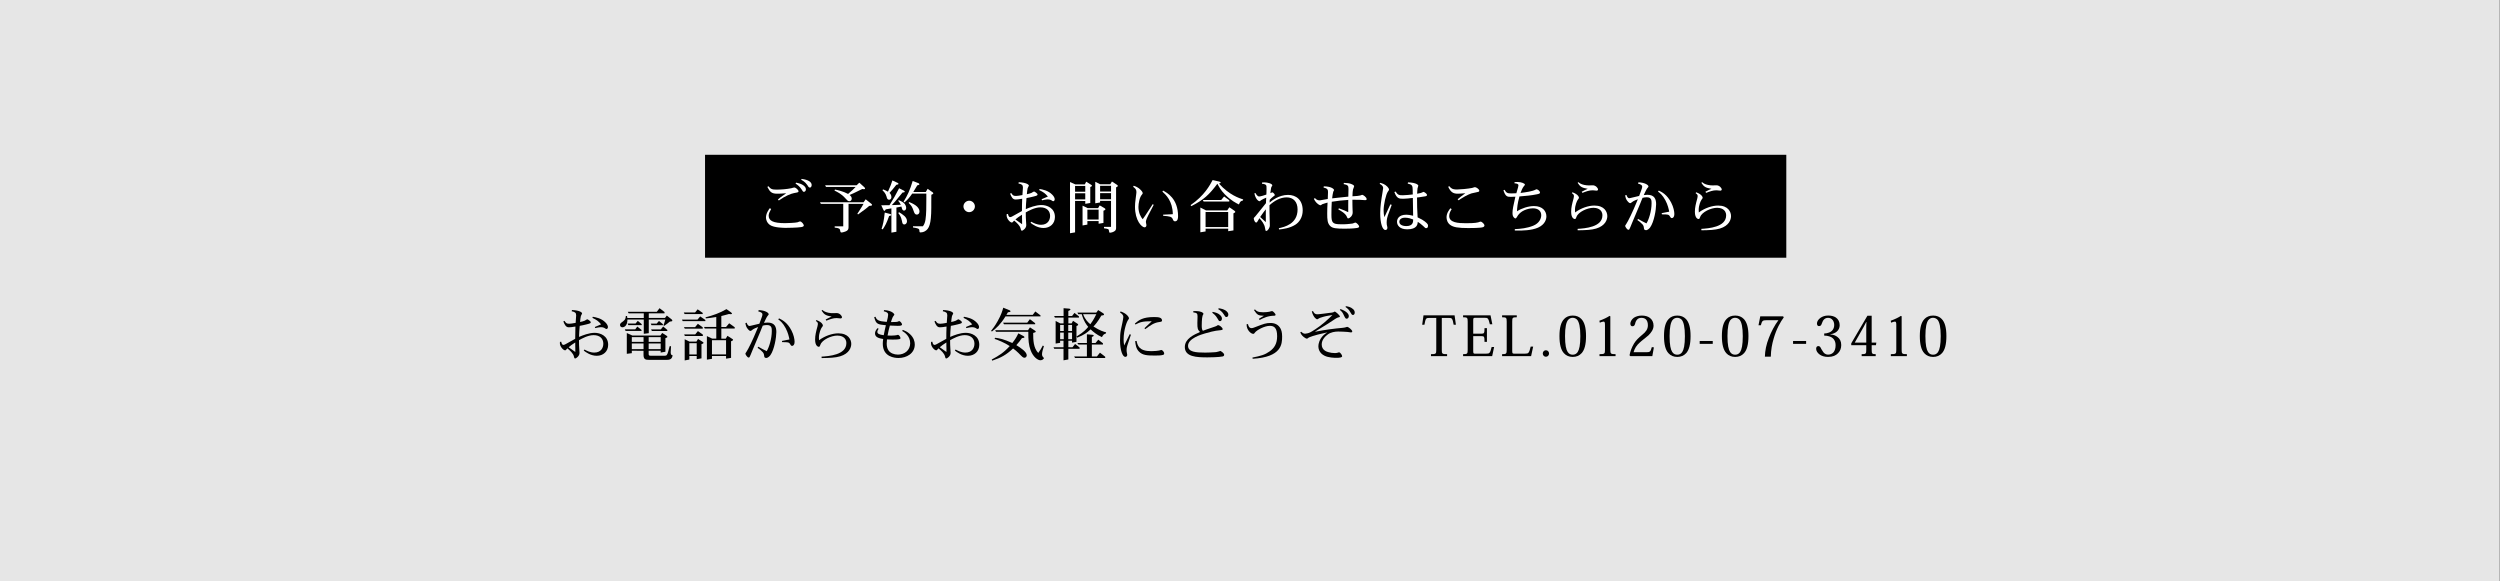 <?xml version="1.0" encoding="utf-8"?>
<!-- Generator: Adobe Illustrator 28.3.0, SVG Export Plug-In . SVG Version: 6.00 Build 0)  -->
<svg version="1.1" id="レイヤー_1" xmlns="http://www.w3.org/2000/svg" xmlns:xlink="http://www.w3.org/1999/xlink" x="0px"
	 y="0px" viewBox="0 0 2000 465" style="enable-background:new 0 0 2000 465;" xml:space="preserve">
<rect x="0" y="0" width="2000" height="465" fill="#808080" stroke="none"/>
<style type="text/css">
	.st0{fill:#E6E6E6;}
	.st1{fill:#FFFFFF;}
</style>
<rect x="-0.38" class="st0" width="2000" height="465"/>
<g>
	<g>
		<path d="M451.59,256.68c1.24,2.07,2.03,2.3,3.87,2.3c1.1,0,2.35-0.23,5.06-0.69c0.23-2.53,0.41-5.16,0.41-5.99
			c0-2.12-0.92-2.72-3.59-3.31l0.23-0.97c6.17,0.23,8.1,1.93,8.1,2.72c0,0.37-0.88,1.7-0.97,2.03c-0.28,0.88-0.55,3.73-0.64,4.83
			c1.43-0.32,2.9-0.64,3.82-1.11c0.28-0.14,1.56-1.06,1.89-1.06c0.55,0,2.85,1.61,2.85,2.35s-0.83,1.01-1.29,1.15l-2.03,0.55
			c-1.79,0.51-4.1,0.92-5.52,1.2c-0.37,4.1-0.41,5.25-0.55,8.84c3.08-1.29,7.92-3.27,12.57-3.27c4.23,0,10.73,2.26,10.73,9.58
			c0,5.39-3.96,8.79-9.12,8.79c-4.88,0-8.79-2.9-10.4-4.14l0.55-0.87c1.89,1.01,4.56,2.44,7.83,2.44c5.34,0,7.27-3.73,7.27-7.09
			c0-3.91-2.58-6.86-7.78-6.86c-4.51,0-9.67,2.9-11.69,4.05c0,2.99,0.05,4.47,0.23,7.14c0.05,0.05,0.19,2.49,0.19,3.08
			c0,2.62-2.9,4.42-3.41,4.42c-0.74,0-0.92-0.78-1.06-1.57c-0.55-2.58-3.27-4.88-5.2-6.54c-1.34,1.43-1.47,1.57-1.84,1.57
			c-1.47,0-4.19-2.99-4.19-5.62c0-0.37,0.05-0.83,0.05-1.15l1.06-0.09c0.09,0.55,0.37,2.53,1.75,2.53c0.55,0,1.29-0.37,1.75-0.64
			l7.64-4.24c0-4.24,0.04-5.43,0.18-9.81l-1.7,0.23c-0.64,0.14-2.16,0.37-3.64,0.37c-2.21,0-3.22-1.93-4.33-4.7L451.59,256.68z
			 M460.2,276.47v-2.49c-2.48,1.56-3.82,2.53-5.29,3.82c0.69,0.46,1.47,1.01,2.03,1.43l1.79,1.29c0.32,0.23,1.01,0.69,1.52,1.06
			v-2.67L460.2,276.47z M474.24,253.41c2.58,0.46,6.95,1.2,10.22,4.65c1.29,1.29,1.89,2.67,1.89,3.54c0,0.74-0.41,1.61-1.2,1.61
			c-0.32,0-0.74-0.28-1.01-0.46c-0.41-0.32-1.47-1.01-3.5-1.01c-1.38,0-3.04,0.42-4.42,0.74l-0.37-0.88
			c1.93-0.88,2.62-1.15,5.02-2.12c-2.16-2.62-3.45-3.5-6.95-5.2L474.24,253.41z"/>
		<path d="M525.47,249.4l2.16-2.85l4,3.08v1.01h-12.61v3.73h12.98l1.43-1.93l3.96,3.13c0.28,0.28,0.46,0.64,0.46,0.88
			c0,0.6-0.23,0.64-2.03,0.83c-1.79,1.52-2.3,1.89-4.46,3.41l-0.6-0.46c0.51-1.24,0.64-1.57,1.52-4.6h-13.26v10.91l-4,0.51v-11.42
			h-13.07c0,5.75-3.32,6.21-4.05,6.21c-0.92,0-1.89-0.69-1.89-1.84c0-1.15,0.51-1.52,2.49-2.95c1.93-1.38,2.07-2.9,2.16-4.28
			l0.97,0.05c0.09,0.69,0.14,0.78,0.23,1.57h13.17v-3.73h-12.11l-0.69-1.24H525.47z M508.16,263.49l1.7-2.26l3.36,2.72v0.78h-12.75
			l-0.6-1.24H508.16z M505.45,280.61v1.93l-4.01,0.51v-16.62l4.42,1.98h22.46l1.43-2.07l3.54,2.26c0.32,0.23,0.64,0.64,0.64,0.88
			c0,0.46-0.6,0.64-1.61,1.01v10.91l-3.78,0.64v-1.43h-9.62v2.53c0,1.1,0.37,1.43,1.52,1.43h11.32c1.38,0,1.98-0.32,2.81-3.36
			l1.15-4.24h1.11c-0.23,2.9-0.28,4.7-0.28,4.93c0,2.03,0.88,2.26,1.61,2.39c-0.6,2.35-1.33,3.59-4.74,3.59h-14.09
			c-2.81,0-4.51-0.28-4.51-4v-3.27H505.45z M508.44,258.84l1.79-2.16l3.13,2.62v0.78h-10.68l-0.6-1.24H508.44z M514.84,269.7h-9.39
			v3.82h9.39V269.7z M514.84,274.77h-9.39v4.56h9.39V274.77z M528.56,273.52v-3.82h-9.62v3.82H528.56z M518.93,279.33h9.62v-4.56
			h-9.62V279.33z M525.33,258.89l1.84-2.12l3.13,2.53v0.83h-9.12l-0.6-1.24H525.33z M528.65,263.54l1.89-2.35l3.31,2.76v0.83h-12.34
			l-0.64-1.24H528.65z"/>
		<path d="M558.02,255.66l2.16-2.53l4.1,2.85v0.92h-18.14l-0.55-1.24H558.02z M556.04,250l2.07-2.53l4.05,2.85v0.92h-14.5l-0.6-1.24
			H556.04z M556.08,261.69l2.21-2.67l3.91,2.85v1.06h-14.36l-0.69-1.24H556.08z M556.17,267.49l2.16-2.62l3.96,2.81v1.11h-14.41
			l-0.55-1.29H556.17z M551.48,284.8v2.85l-3.73,0.69v-16.94l3.87,1.89h5.52l1.29-2.16l3.54,2.26c0.41,0.23,0.83,0.51,0.83,0.88
			c0,0.51-0.69,0.74-1.61,1.06v11.37l-3.82,0.64v-2.53H551.48z M557.37,274.54h-5.89v9.02h5.89V274.54z M569.76,270.9h3.27v-8.1
			h-9.21l-0.6-1.24h9.8v-7.96c-3.96,0.64-5.02,0.78-8.33,1.11l-0.28-0.83c5.85-1.52,11.6-3.5,16.76-6.58l3.45,2.44
			c0.83,0.55,0.97,0.97,0.97,1.1c0,0.46-0.74,0.51-1.01,0.51c-0.23,0-1.38-0.14-1.43-0.14c0,0-1.98,0.55-2.21,0.6l-1.89,0.51
			l-1.98,0.51v8.75h3.78l2.49-2.95l4.46,3.18l-0.04,1.01h-10.68v8.1h3.54l1.34-2.26l3.54,2.26c0.74,0.46,0.97,0.64,0.97,0.92
			c0,0.55-0.78,0.83-1.61,1.2v13.26l-4.01,0.64v-2.16h-11.28v2.3l-4.05,0.64v-18.83L569.76,270.9z M580.85,283.51v-11.37h-11.28
			v11.37H580.85z"/>
		<path d="M604.78,259.62c0.97-0.23,2.49-0.6,2.72-0.64l0.87-2.35c1.24-3.27,1.57-4.19,1.57-5.11c0-1.33-1.38-1.89-3.31-2.39
			l0.32-1.06c5.34,0.23,8.01,2.21,8.01,3.31c0,0.37-0.09,0.46-0.97,1.47c-0.64,0.74-2.21,4.1-2.81,5.43
			c0.46-0.05,1.98-0.23,2.9-0.23c5.8,0,7,3.59,7,7.6c0,4.1-1.61,14.13-4.79,18.51c-0.42,0.6-1.89,2.21-3.27,2.21
			c-1.52,0-1.61-0.87-1.7-1.84c-0.18-1.8-0.88-2.53-1.34-2.99c-1.52-1.57-2.3-2.21-3.91-3.27l0.55-0.92
			c2.53,1.47,3.82,2.16,6.72,3.59c1.84-2.81,4.1-9.85,4.1-16.11c0-2.16,0-4.79-3.87-4.79c-1.24,0-2.21,0.18-3.36,0.46
			c-0.32,0.78-0.78,1.84-1.01,2.44l-0.97,2.44l-6.17,14.64l-1.56,3.82c-0.78,1.84-0.92,2.21-1.56,2.21c-1.15,0-2.62-2.53-2.62-3.04
			c0-0.37,0.09-0.46,0.78-1.47c1.47-2.16,5.2-9.67,8.7-18.32l0.69-1.61c-1.2,0.46-3.5,1.29-4.7,2.3c-0.92,0.74-1.01,0.83-1.43,0.83
			c-0.69,0-1.43-0.74-1.79-1.15c-1.66-1.75-1.98-3.41-2.26-5.11l1.01-0.32c0.37,1.01,0.92,2.62,2.35,2.62
			c0.32,0,0.83-0.14,0.97-0.18L604.78,259.62z M623.24,254.7c2.48,1.2,6.58,3.22,9.9,9.62c1.89,3.64,2.53,7.14,2.53,9.21
			c0,2.3-1.11,3.18-1.98,3.18c-0.46,0-0.88-0.14-1.43-1.15c-1.01-1.84-1.79-1.84-6.54-1.84l-0.18-0.97c0.18-0.05,1.15-0.23,1.2-0.23
			l3.22-0.64c0.28-0.05,1.24-0.23,1.61-0.28c-0.41-2.12-1.11-5.43-3.04-9.07c-2.26-4.24-4.33-5.85-5.94-7.04L623.24,254.7z"/>
		<path d="M653.07,256.03c4.97,1.75,5.25,4.14,5.25,4.37c0,0.41-0.09,0.51-0.92,1.61c-0.64,0.83-2.26,4.42-2.26,8.06
			c0,0.69,0.09,1.93,0.09,2.12c4.79-3.59,10.82-5.52,15.42-5.52c8.06,0,10.36,5.02,10.36,8.47c0,2.67-1.47,7.69-8.98,9.94
			c-3.73,1.1-8.1,1.29-14.73,1.38l-0.05-1.15c5.62-0.37,19.84-1.29,19.84-10.77c0-5.29-4.97-6.08-7.18-6.08
			c-4.97,0-12.25,3.41-13.58,7.32c-0.42,1.2-0.55,1.66-1.43,1.66c-0.05,0-2.81-0.23-2.81-5.75c0-3.54,0.74-6.31,1.89-10.59
			c0.28-1.06,0.32-1.79,0.32-2.07c0-1.01-0.37-1.33-1.61-2.26L653.07,256.03z M669,250.46c2.86-0.18,4.6,2.44,4.6,3.22
			c0,0.92-0.74,1.06-1.2,1.06c-0.46,0-2.58-0.28-3.04-0.28c-2.85,0-5.06,0.83-8.29,2.07l-0.55-0.92c2.44-1.29,3.04-1.57,4.83-2.35
			c-4.51-0.78-5.94-1.43-8.1-4.79l0.69-0.51c0.97,0.83,1.93,1.61,4.65,2.21c1.47,0.32,3.04,0.46,4.28,0.37L669,250.46z"/>
		<path d="M709.41,257.5c0.64-2.58,1.11-4.51,1.11-5.66c0-1.79-1.34-2.26-3.5-2.81l0.23-0.97c6.81,0.37,8.24,3.31,8.24,3.59
			c0,0.23-0.04,0.28-0.6,0.97c-0.46,0.6-0.88,1.15-1.56,3.22l-0.55,1.8c2.44,0,4,0,5.02-0.18c0.28-0.05,1.33-0.6,1.56-0.6
			c0.74,0,2.26,1.75,2.26,2.67c0,1.01-1.38,1.15-3.5,1.15c-1.06,0-3.04-0.09-3.68-0.14l-2.53-0.09c-0.78,2.81-1.34,5.02-1.84,7.96
			c2.03,0.09,2.53,0.09,2.95,0.09c1.98,0,3.68-0.28,4.05-0.32c0.23-0.05,1.06-0.32,1.24-0.32c0.92,0,2.07,1.7,2.07,2.62
			c0,0.74-0.51,1.2-6.31,1.2c-1.01,0-1.8,0-4.47-0.14c-0.14,1.24-0.23,2.16-0.23,3.22c0,1.98,0.32,3.96,1.43,5.57
			c1.43,2.12,4.37,3.36,7.55,3.36c5.29,0,9.8-3.5,9.8-9.07c0-5.99-4.83-8.93-6.4-9.85l0.51-0.88c1.7,0.69,3.64,1.47,5.66,3.36
			c3.09,2.81,3.91,5.98,3.91,8.33c0,7.13-6.49,10.82-13.03,10.82c-2.76,0-12.57-0.64-12.57-11.42c0-1.2,0.09-2.16,0.32-3.78
			c-2.62-0.46-6.54-1.06-6.54-4.46c0-1.52,0.69-2.53,1.93-4.19l1.01,0.46c-0.37,0.46-1.06,1.43-1.06,2.53
			c0,1.43,1.61,2.21,5.11,2.62c0.46-2.58,1.11-5.39,1.71-7.96c-6.49-0.64-7.96-0.78-9.35-6.54l1.06-0.23
			c0.92,3.08,3.64,3.59,7.37,3.91L709.41,257.5z"/>
		<path d="M748.49,256.68c1.24,2.07,2.03,2.3,3.87,2.3c1.11,0,2.35-0.23,5.06-0.69c0.23-2.53,0.41-5.16,0.41-5.99
			c0-2.12-0.92-2.72-3.59-3.31l0.23-0.97c6.17,0.23,8.1,1.93,8.1,2.72c0,0.37-0.88,1.7-0.97,2.03c-0.28,0.88-0.55,3.73-0.64,4.83
			c1.43-0.32,2.9-0.64,3.82-1.11c0.28-0.14,1.56-1.06,1.89-1.06c0.55,0,2.86,1.61,2.86,2.35s-0.83,1.01-1.29,1.15l-2.03,0.55
			c-1.79,0.51-4.1,0.92-5.53,1.2c-0.37,4.1-0.41,5.25-0.55,8.84c3.08-1.29,7.92-3.27,12.57-3.27c4.24,0,10.73,2.26,10.73,9.58
			c0,5.39-3.96,8.79-9.12,8.79c-4.88,0-8.79-2.9-10.4-4.14l0.55-0.87c1.89,1.01,4.56,2.44,7.83,2.44c5.34,0,7.27-3.73,7.27-7.09
			c0-3.91-2.58-6.86-7.78-6.86c-4.51,0-9.67,2.9-11.69,4.05c0,2.99,0.05,4.47,0.23,7.14c0.04,0.05,0.18,2.49,0.18,3.08
			c0,2.62-2.9,4.42-3.41,4.42c-0.74,0-0.92-0.78-1.06-1.57c-0.55-2.58-3.27-4.88-5.2-6.54c-1.33,1.43-1.47,1.57-1.84,1.57
			c-1.47,0-4.19-2.99-4.19-5.62c0-0.37,0.04-0.83,0.04-1.15l1.06-0.09c0.09,0.55,0.37,2.53,1.75,2.53c0.55,0,1.29-0.37,1.75-0.64
			l7.64-4.24c0-4.24,0.05-5.43,0.19-9.81l-1.71,0.23c-0.64,0.14-2.16,0.37-3.64,0.37c-2.21,0-3.22-1.93-4.33-4.7L748.49,256.68z
			 M757.1,276.47v-2.49c-2.49,1.56-3.82,2.53-5.29,3.82c0.69,0.46,1.47,1.01,2.03,1.43l1.8,1.29c0.32,0.23,1.01,0.69,1.52,1.06
			v-2.67L757.1,276.47z M771.14,253.41c2.58,0.46,6.95,1.2,10.22,4.65c1.29,1.29,1.89,2.67,1.89,3.54c0,0.74-0.41,1.61-1.2,1.61
			c-0.32,0-0.74-0.28-1.01-0.46c-0.41-0.32-1.47-1.01-3.5-1.01c-1.38,0-3.04,0.42-4.42,0.74l-0.37-0.88
			c1.93-0.88,2.62-1.15,5.02-2.12c-2.16-2.62-3.45-3.5-6.95-5.2L771.14,253.41z"/>
		<path d="M807.69,248.25c0.51,0.18,0.74,0.6,0.74,0.78c0,0.51-0.92,0.64-2.12,0.83c-0.51,0.83-0.6,1.01-1.2,2.03h21.08l2.07-2.72
			l4.14,3.13v0.83h-28.04c-3.73,6.12-7.37,9.53-10.87,12.11l-0.6-0.64c1.29-1.57,2.95-3.64,5.2-7.64c2.95-5.2,3.82-8.38,4.51-10.82
			L807.69,248.25z M796.14,270.21c2.85,0.37,6.12,0.78,13.72,4.19c2.58-3.36,3.22-4.47,4.83-7.73l4.14,2.21
			c0.23,0.14,0.69,0.46,0.69,0.83c0,0.55-0.19,0.6-1.98,0.78c-1.56,2.26-2.26,3.08-4.46,5.62c3.27,2.03,8.33,5.34,8.33,8.15
			c0,1.06-0.88,1.93-1.75,1.93c-1.2,0-1.56-0.37-4.83-3.73c-1.33-1.38-2.71-2.44-4.37-3.68c-5.43,5.06-9.39,7.32-16.71,9.76
			l-0.37-0.92c5.8-3.13,9.48-5.39,14.41-10.77c-4.28-2.76-9.16-4.79-12.15-5.71L796.14,270.21z M835.13,276.93
			c-0.64,1.98-1.52,4.74-1.52,6.49c0,1.47,0.69,2.16,1.61,3.04c-0.46,0.74-1.11,1.75-2.95,1.75c-1.8,0-5.62-2.26-7.78-8.01
			c-1.52-4.01-1.89-8.01-1.84-14.78h-25.87l-0.6-1.24h26.24l1.56-2.3l4.05,2.67c0.32,0.18,0.55,0.51,0.55,0.74
			c0,0.51-0.55,0.64-2.03,1.06c0,5.71,0.14,11.88,4.05,16.02c1.7-2.35,2.26-3.31,3.64-5.94L835.13,276.93z M821.78,258.15l2.12-2.81
			l4.23,3.22v0.87h-24.95l-0.69-1.29H821.78z"/>
		<path d="M857.64,252.81l1.93-2.49l3.59,2.81v0.97h-8.47v4.6h2.62l1.1-2.03l3.36,2.16c0.28,0.18,0.78,0.6,0.78,0.92
			c0,0.51-0.55,0.74-1.38,1.06v12.66l-3.54,0.64v-1.52h-2.95v5.2H858l2.07-2.62l3.59,2.81v1.06h-8.98v8.52l-3.87,0.69v-9.21h-7.41
			l-0.6-1.24h8.01v-5.2h-2.71v1.66l-3.59,0.6v-18.09l3.68,1.93h2.67v-4.6h-6.91l-0.64-1.29h7.55v-6.26l4.46,0.37
			c0.41,0,1.01,0.23,1.01,0.64c0,0.46-0.46,0.69-1.66,1.2v4.05H857.64z M851.01,264.82v-4.88h-2.9v4.88H851.01z M851.01,271.36
			v-5.29h-2.9v5.29H851.01z M857.64,264.82v-4.88h-3.04v4.88H857.64z M857.64,271.36v-5.29h-3.04v5.29H857.64z M876.42,274.4
			l2.21-2.67l3.73,2.9v1.01h-8.88v9.53h4.05l2.44-3.04l4.19,3.27v1.01h-24.12l-0.74-1.24h10.22v-9.53h-6.77l-0.92-1.24h7.69v-6.95
			l4.42,0.37c0.46,0.05,1.01,0.23,1.01,0.64c0,0.46-0.46,0.69-1.47,1.15v4.79H876.42z M861.27,269.2c6.12-3.73,8.1-6.26,9.3-7.73
			c-1.29-1.56-3.54-4.24-5.2-10.13h-2.81l-0.64-1.24h15.14l1.47-2.03l3.5,2.21c0.28,0.14,1.2,0.74,1.2,1.24
			c0,0.74-0.92,0.78-2.12,0.92c-3.13,5.29-4.65,6.95-6.35,8.79c5.39,3.41,8.19,4.14,10.17,4.65l-0.32,0.97
			c-1.43,0.46-1.89,0.74-3.08,2.85c-4.19-1.89-7.23-4.47-9.02-6.21c-2.95,2.67-5.02,4.33-10.73,6.63L861.27,269.2z M866.47,251.34
			c1.66,4.51,4.19,6.68,5.8,8.06c1.11-1.52,2.72-3.73,4.79-8.06H866.47z"/>
		<path d="M896.49,249.13c2.12,0.83,3.82,1.52,5.43,3.27c0.6,0.64,1.24,1.52,1.24,2.35c0,0.32-0.09,0.41-0.74,1.24
			c-0.6,0.69-3.54,7.27-3.54,15.79c0,1.61,0.09,2.53,0.46,4.6l4.42-9.02l0.97,0.42c-3.08,8.98-3.45,9.99-3.45,12.15
			c0,0.51,0,1.38,0.19,2.16c0.28,1.43,0.32,1.61,0.32,1.8c0,1.1-0.78,1.61-1.57,1.61c-2.12,0-4.19-5.25-4.19-13.17
			c0-2.85,0.14-5.75,0.69-8.56l1.2-5.62c0.32-1.61,0.74-3.73,0.74-4.56c0-1.84-1.38-2.76-2.62-3.54L896.49,249.13z M907.9,258.84
			c3.27-2.85,6.45-5.2,15.33-5.2c3.59,0,6.4,0.28,6.4,2.85c0,0.83-0.88,0.97-2.58,1.2c-3.87,0.51-7.09,2.81-10.82,5.62l-0.69-0.74
			c1.29-1.2,2.3-2.16,4.51-4.24l1.38-1.33c-7.37-0.05-9.44,0.74-13.07,2.62L907.9,258.84z M909.28,272.74
			c0.74,3.54,1.75,8.19,11.74,8.19c2.81,0,5.34-0.32,6.26-0.51c0.28-0.05,1.47-0.46,1.75-0.46c0.74,0,2.3,1.43,2.3,2.81
			c0,0.55-0.19,0.92-0.92,1.15c-1.7,0.51-4.37,0.51-6.54,0.51c-5.85,0-9.85-0.14-12.75-3.22c-2.26-2.3-2.67-5.29-2.99-8.33
			L909.28,272.74z"/>
		<path d="M954.62,248.9c0.46,0,1.47-0.05,2.21-0.05c3.64,0,5.94,1.24,5.94,2.3c0,0.23-0.64,1.1-0.69,1.33
			c-0.69,2.16-0.69,7.5-0.69,8.33c0,2.39,0.46,3.18,0.92,3.82l2.99-1.1l6.77-2.3c0.78-0.28,1.15-0.42,1.52-0.69
			c0.6-0.42,0.64-0.46,0.92-0.46c1.01,0,3.64,1.93,3.64,3.27c0,0.55-0.69,0.69-1.56,0.78c-4.93,0.32-10.77,2.07-12.61,2.62
			c-2.99,0.87-13.54,4-13.54,9.9c0,4.97,6.26,5.43,13.72,5.43c1.24,0,2.49-0.05,3.68-0.09l3.41-0.18c1.29-0.05,1.98-0.09,3.96-0.69
			c0.18-0.05,0.87-0.37,1.01-0.37c0.37,0,3.13,1.7,3.13,3.08c0,0.83-0.64,1.2-1.24,1.33c-2.81,0.64-10.59,0.74-12.2,0.74
			c-8.65,0-18.04-0.41-18.04-8.29c0-6.63,7.23-9.85,12.15-12.02c-1.89-1.89-2.12-2.76-2.12-7.14c0-0.83,0.14-4.51,0.14-5.29
			c0-2.35-0.51-2.9-3.41-3.27V248.9z M970.14,249.49c2.67,0.55,4.28,1.06,5.89,2.53c1.11,1.01,1.52,1.93,1.52,2.85
			c0,0.55-0.23,2.03-1.57,2.03c-0.83,0-0.92-0.18-2.07-2.21c-1.29-2.35-3.09-3.73-4.1-4.51L970.14,249.49z M974.93,246.59
			c2.26,0.37,4.65,0.78,6.58,2.67c0.51,0.51,1.15,1.24,1.15,2.44c0,0.97-0.55,1.93-1.52,1.93c-0.83,0-1.2-0.6-2.07-2.07
			c-1.57-2.53-3.18-3.45-4.47-4.19L974.93,246.59z"/>
		<path d="M1005.03,261.37c5.98-2.3,7.87-2.99,11.23-2.99c3.45,0,6.45,1.15,8.29,4.7c1.15,2.21,1.15,5.48,1.15,6.03
			c0,6.12-0.28,16.57-23.57,17.91l-0.18-0.97c6.77-1.34,9.99-2.26,13.67-4.88c3.96-2.81,6.08-6.35,6.08-12.2
			c0-6.86-2.53-8.29-5.85-8.29c-4.28,0-10.45,3.41-11.88,5.34c-0.55,0.78-0.74,1.06-1.43,1.06c-1.7,0-5.43-2.99-5.25-7.73l1.11-0.05
			c0.23,1.15,0.74,3.22,2.95,3.22c0.55,0,1.43-0.28,1.98-0.51L1005.03,261.37z M1003.97,247.51c1.11,1.24,2.16,2.3,6.49,2.3
			c1.57,0,3.68-0.14,4.93-0.41c0.37-0.09,1.93-0.55,2.3-0.55c0.64,0,2.76,2.12,2.76,2.95c0,0.74-0.78,0.78-1.06,0.78
			c-4.83,0-8.75,1.8-11.69,3.41l-0.6-0.92c0.92-0.64,1.24-0.83,2.85-1.75l1.2-0.69c-4.33-0.18-5.29-0.46-7.96-4.56L1003.97,247.51z"
			/>
		<path d="M1053.45,264.41c-0.51,0.32-1.01,0.69-1.56,1.01c9.02-1.75,15.42-2.53,21.96-3.13c1.61-0.18,2.03-0.28,2.48-0.41
			c0.23-0.09,1.29-0.42,1.43-0.42c0.83,0,4.05,2.44,4.05,3.68c0,0.78-0.78,0.78-1.1,0.78c-0.41,0-2.35-0.32-2.76-0.37
			c-1.24-0.14-5.62-0.32-7.41-0.32c-2.53,0-5.89,0.51-8.29,2.3c-2.03,1.47-4.88,4.24-4.88,8.01c0,4.65,4.1,5.85,5.48,6.21
			c1.52,0.46,3.31,0.69,4.83,0.69c0.32,0,1.52,0,1.89-0.14c1.24-0.41,1.38-0.46,1.61-0.46c1.1,0,2.53,2.26,2.53,3.13
			c0,1.06-2.07,1.29-4.7,1.29c-1.61,0-6.08-0.14-9.16-1.57c-4.74-2.21-5.16-6.17-5.16-7.69c0-2.03,0.83-5.43,3.73-8.47
			c1.2-1.24,2.26-1.89,3.45-2.58l-1.7,0.32c-9.34,1.98-12.94,3.59-13.4,3.91c-0.23,0.23-0.88,0.78-1.24,0.78
			c-0.46,0-1.38-0.42-2.58-1.38c-1.84-1.52-2.26-2.58-2.72-3.77l0.74-0.41c0.74,0.69,1.71,1.56,3.09,1.56
			c0.46,0,2.76-0.37,4.05-1.06c1.2-0.6,6.45-3.68,11.37-7.92c2.9-2.49,4.83-4.37,6.45-5.94c-1.84,0.28-4.88,0.69-7.23,1.38
			l-1.89,0.6c-0.74,0.18-1.11,0.32-1.84,0.78c-0.74,0.46-1.01,0.64-1.29,0.64c-0.32,0-2.76-0.97-4.24-6.26l0.92-0.37
			c0.74,1.43,1.38,2.62,3.73,2.62c0.37,0,0.51,0,1.93-0.18l2.44-0.28l5.29-0.69c1.61-0.14,2.26-0.23,3.08-0.55
			c0.14-0.09,0.74-0.51,0.88-0.51c0.74,0,4.19,3.04,4.19,3.96c0,0.46-0.19,0.51-1.61,0.83c-0.6,0.18-1.89,0.92-2.53,1.38l-5.98,3.91
			L1053.45,264.41z M1072.37,247.24c4.97,1.75,6.68,4.05,6.68,5.62c0,1.24-0.78,2.12-1.7,2.12c-0.88,0-1.2-0.55-2.16-2.53
			c-1.1-2.35-1.33-2.81-3.31-4.51L1072.37,247.24z M1076.7,244.94c1.7,0.28,3.78,0.55,5.75,2.35c0.46,0.41,1.34,1.29,1.34,2.72
			c0,1.11-0.55,1.98-1.43,1.98c-0.83,0-1.29-0.78-2.03-2.12c-1.24-2.26-2.21-3.04-3.91-4.28L1076.7,244.94z"/>
		<path d="M1153.43,279.83c0,3.18,0.18,3.5,4.24,3.5v1.57h-12.89v-1.57c4.05,0,4.23-0.32,4.23-3.5v-25.5h-5.52
			c-2.67,0-2.99,0.23-3.96,5.48h-1.79l1.06-7.55h24.86l1.06,7.55h-1.79c-0.97-5.29-1.34-5.48-4.01-5.48h-5.48V279.83z"/>
		<path d="M1170.47,284.9v-1.57c3.36,0,3.68-0.32,3.68-3.5v-22.51c0-3.18-0.32-3.5-3.68-3.5v-1.57h21.96l1.43,7.14h-1.98
			c-1.2-5.02-1.66-5.16-4.14-5.16h-7.5c-1.52,0-1.66,0.28-1.66,2.12v10.59h6.68c2.03,0,2.35-0.46,2.35-4.46h1.93v11h-1.93
			c0-4.24-0.32-4.56-2.35-4.56h-6.68v12.06c0,1.75,0.37,1.93,1.29,1.93h9.12c2.62,0,3.08-0.28,4.33-5.34h1.98l-1.56,7.32H1170.47z"
			/>
		<path d="M1224.88,284.9h-23.2v-1.57c3.36,0,3.68-0.32,3.68-3.59v-22.42c0-3.18-0.32-3.5-3.68-3.5v-1.57h11.74v1.57
			c-3.45,0-3.64,0.28-3.64,3.54v23.43c0,1.89,0.28,2.12,1.52,2.12h8.79c2.67,0,3.18-0.32,4.46-5.62h1.98L1224.88,284.9z"/>
		<path d="M1236.75,280.2c1.43,0,2.49,1.2,2.49,2.58c0,1.43-1.06,2.62-2.53,2.62c-1.43,0-2.49-1.2-2.49-2.62
			c0-1.38,1.06-2.58,2.49-2.58H1236.75z"/>
		<path d="M1258.16,285.54c-2.81,0-5.25-0.97-7.09-3.04c-2.3-2.58-3.5-6.95-3.5-13.67c0-6.54,1.2-11.09,3.82-13.72
			c1.61-1.66,3.82-2.67,6.81-2.67s5.2,1.01,6.81,2.67c2.62,2.62,3.82,7.18,3.82,13.72c0,6.72-1.2,11.09-3.5,13.67
			c-1.84,2.07-4.28,3.04-7.13,3.04H1258.16z M1258.06,254.24c-1.2,0-2.58,0.46-3.68,1.8c-1.38,1.84-2.35,5.57-2.35,12.84
			c0,7.18,0.88,10.82,2.12,12.71c1.1,1.66,2.48,2.16,4,2.16c1.57,0,2.9-0.51,4.01-2.16c1.24-1.89,2.12-5.52,2.12-12.71
			c0-7.27-1.01-11-2.35-12.84c-1.11-1.33-2.49-1.8-3.82-1.8H1258.06z"/>
		<path d="M1279.51,256.58c3.59-1.29,5.89-2.44,8.15-3.87l0.6,0.32v26.75c0,3.22,0.28,3.54,4.19,3.54v1.57h-12.84v-1.57
			c4.14,0,4.37-0.32,4.37-3.54v-19.84c0-1.89-0.23-2.67-1.11-2.67c-0.83,0-1.7,0.37-3.04,0.87L1279.51,256.58z"/>
		<path d="M1321.86,284.9h-17.63l-0.6-0.69c0.6-3.18,1.66-6.08,3.59-9.39c1.61-2.53,3.45-4.46,6.58-7c2.9-2.35,4.51-4.42,4.51-7.64
			c0-2.12-0.55-3.64-1.57-4.65c-0.83-0.78-1.93-1.24-3.54-1.24c-1.43,0-2.58,0.37-3.45,1.29c-0.78,0.83-1.34,1.89-1.7,3.54
			c-0.42,1.43-1.06,1.89-2.16,1.89c-0.97,0-1.61-0.69-1.61-2.16c0-1.47,1.06-3.36,2.81-4.65c1.52-0.97,3.59-1.75,6.31-1.75
			c2.71,0,4.97,0.64,6.54,1.89c1.75,1.33,2.9,3.45,2.9,6.17c0,3.18-2.03,5.71-4.1,7.78c-2.49,2.21-4.97,3.87-7,5.8
			c-2.44,2.12-4.05,4.65-4.88,7.69h10.4c2.85,0,3.22-0.6,4.19-4.1l1.66,0.23L1321.86,284.9z"/>
		<path d="M1341.79,285.54c-2.81,0-5.25-0.97-7.09-3.04c-2.3-2.58-3.5-6.95-3.5-13.67c0-6.54,1.2-11.09,3.82-13.72
			c1.61-1.66,3.82-2.67,6.81-2.67s5.2,1.01,6.81,2.67c2.62,2.62,3.82,7.18,3.82,13.72c0,6.72-1.2,11.09-3.5,13.67
			c-1.84,2.07-4.28,3.04-7.13,3.04H1341.79z M1341.7,254.24c-1.2,0-2.58,0.46-3.68,1.8c-1.38,1.84-2.35,5.57-2.35,12.84
			c0,7.18,0.88,10.82,2.12,12.71c1.1,1.66,2.48,2.16,4,2.16c1.57,0,2.9-0.51,4.01-2.16c1.24-1.89,2.12-5.52,2.12-12.71
			c0-7.27-1.01-11-2.35-12.84c-1.11-1.33-2.49-1.8-3.82-1.8H1341.7z"/>
		<path d="M1370.2,272.79v2.3h-10.45v-2.3H1370.2z"/>
		<path d="M1388.1,285.54c-2.81,0-5.25-0.97-7.09-3.04c-2.3-2.58-3.5-6.95-3.5-13.67c0-6.54,1.2-11.09,3.82-13.72
			c1.61-1.66,3.82-2.67,6.81-2.67s5.2,1.01,6.81,2.67c2.62,2.62,3.82,7.18,3.82,13.72c0,6.72-1.2,11.09-3.5,13.67
			c-1.84,2.07-4.28,3.04-7.14,3.04H1388.1z M1388.01,254.24c-1.2,0-2.58,0.46-3.68,1.8c-1.38,1.84-2.35,5.57-2.35,12.84
			c0,7.18,0.88,10.82,2.12,12.71c1.11,1.66,2.49,2.16,4.01,2.16c1.56,0,2.9-0.51,4-2.16c1.24-1.89,2.12-5.52,2.12-12.71
			c0-7.27-1.01-11-2.35-12.84c-1.1-1.33-2.48-1.8-3.82-1.8H1388.01z"/>
		<path d="M1408.22,253.04h18.28l0.51,0.87c-2.67,3.64-5.89,9.25-8.06,16.9c-1.29,4.28-2.21,9.16-2.3,14.55h-4.74
			c0.09-4.74,1.15-9.94,3.18-15.01c1.98-5.2,4.65-10.17,7.64-14.18h-9.53c-3.04,0-3.59,0.37-4.51,4.05h-1.89L1408.22,253.04z"/>
		<path d="M1444.9,272.79v2.3h-10.45v-2.3H1444.9z"/>
		<path d="M1459.36,266.8c1.15,0,2.44-0.23,3.78-0.74c1.15-0.41,2.26-1.06,2.99-2.12c0.74-1.01,1.24-2.3,1.24-3.96
			c0-1.75-0.55-3.54-1.93-4.65c-0.74-0.64-1.7-1.06-3.04-1.06c-1.24,0-2.21,0.42-3.04,1.15c-0.78,0.74-1.38,1.79-1.79,3.08
			c-0.51,1.52-0.92,2.39-2.39,2.39c-1.06,0-1.61-0.83-1.61-2.21s1.06-3.27,2.95-4.51c1.52-1.01,3.45-1.75,6.03-1.75
			c2.53,0,4.56,0.55,6.12,1.57c1.93,1.33,3.08,3.5,3.08,6.17c0,2.03-0.83,3.91-2.44,5.2c-1.2,1.01-2.9,1.75-5.06,2.03v0.14
			c2.44,0.14,4.33,0.92,5.75,2.07c1.79,1.33,2.99,3.41,2.99,6.4c0,2.67-0.88,4.88-2.58,6.58c-1.7,1.79-4.14,2.95-8.01,2.95
			c-2.9,0-5.16-0.78-6.77-1.98c-1.75-1.29-2.71-2.99-2.71-4.47c0-1.43,0.6-2.21,1.75-2.21c0.74,0,1.29,0.32,1.8,1.2
			c0.41,0.74,0.87,1.8,1.61,2.76c0.88,1.56,2.12,2.85,4.47,2.85c1.56,0,3.13-0.6,4.23-1.84c1.01-1.2,1.7-3.04,1.7-5.62
			c0-1.75-0.41-3.27-1.29-4.56c-0.83-1.2-2.07-2.07-3.82-2.58c-1.15-0.37-2.44-0.6-4.01-0.6V266.8z"/>
		<path d="M1480.99,276.15v-1.47l12.94-22.1h3.41v21.5h3.73l-0.32,2.07h-3.41v3.59c0,3.18,0.23,3.59,3.22,3.59v1.57h-11.23v-1.57
			c3.5,0,3.68-0.41,3.68-3.59v-3.59H1480.99z M1483.8,274.08h9.21v-12.34c0-1.24,0.05-2.85,0.14-4.14h-0.19
			c-0.51,0.87-1.2,2.53-2.16,4.14L1483.8,274.08z"/>
		<path d="M1512.57,256.58c3.59-1.29,5.89-2.44,8.15-3.87l0.6,0.32v26.75c0,3.22,0.28,3.54,4.19,3.54v1.57h-12.84v-1.57
			c4.14,0,4.37-0.32,4.37-3.54v-19.84c0-1.89-0.23-2.67-1.1-2.67c-0.83,0-1.7,0.37-3.04,0.87L1512.57,256.58z"/>
		<path d="M1546.45,285.54c-2.81,0-5.25-0.97-7.09-3.04c-2.3-2.58-3.5-6.95-3.5-13.67c0-6.54,1.2-11.09,3.82-13.72
			c1.61-1.66,3.82-2.67,6.81-2.67s5.2,1.01,6.81,2.67c2.62,2.62,3.82,7.18,3.82,13.72c0,6.72-1.2,11.09-3.5,13.67
			c-1.84,2.07-4.28,3.04-7.13,3.04H1546.45z M1546.36,254.24c-1.2,0-2.58,0.46-3.68,1.8c-1.38,1.84-2.35,5.57-2.35,12.84
			c0,7.18,0.88,10.82,2.12,12.71c1.1,1.66,2.48,2.16,4,2.16c1.57,0,2.9-0.51,4.01-2.16c1.24-1.89,2.12-5.52,2.12-12.71
			c0-7.27-1.01-11-2.35-12.84c-1.11-1.33-2.49-1.8-3.82-1.8H1546.36z"/>
	</g>
</g>
<rect x="564.03" y="123.83" width="865.01" height="82.34"/>
<g>
	<g>
		<path class="st1" d="M616.92,167.2c-1.2,2.16-1.98,3.68-1.98,5.34c0,4.14,3.73,5.98,13.07,5.98c1.66,0,8.29-0.23,9.99-0.69
			c0.32-0.09,1.66-0.69,1.98-0.69c1.33,0,3.08,2.3,3.08,3.27c0,0.92-1.75,1.24-1.89,1.24c-2.95,0.55-11.65,0.64-12.52,0.64
			c-1.34,0-9.44-0.05-12.66-2.3c-2.58-1.8-3.22-4.47-3.22-5.89c0-3.41,2.21-6.4,3.08-7.55L616.92,167.2z M635.1,154.5
			c-2.3,0.46-6.72,2.12-12.06,5.89l-0.69-0.83c1.43-1.29,1.93-1.66,6.63-4.97c-3.31,0.32-6.03,0.37-7.32,0.37
			c-4.28,0-5.75-1.38-7.78-5.43l0.87-0.55c1.7,2.07,2.58,2.72,6.35,2.72c3.68,0,8.33-0.37,11.88-1.1c0.41-0.09,2.12-0.64,2.49-0.64
			c1.01,0,3.36,1.93,3.36,3.13c0,0.6-0.78,0.83-1.24,0.92L635.1,154.5z M636.85,146.12c3.04,0.64,4.42,1.11,5.98,2.26
			c0.74,0.55,1.89,1.61,1.89,2.99c0,0.64-0.19,2.07-1.66,2.07c-0.6,0-0.74-0.18-1.66-1.7c-1.66-2.62-3.32-3.78-4.97-4.88
			L636.85,146.12z M645.83,148.01c-1.75-2.53-3.77-3.59-4.88-4.14l0.37-0.74c2.21,0.32,8.01,1.2,8.01,4.93
			c0,1.01-0.55,2.03-1.43,2.03c-0.46,0-0.97-0.41-1.24-0.78L645.83,148.01z"/>
		<path class="st1" d="M678.83,163.06v18.92c0,1.79-0.88,2.62-2.58,3.27c-1.47,0.6-2.71,0.74-2.99,0.74c-0.74,0-0.92-0.23-1.15-1.7
			c-0.28-1.24-0.55-1.8-4.37-2.21v-1.01h6.86v-18h-17.91l-0.69-1.24h34.85l1.7-2.39l4.28,3.41c0.55,0.42,0.83,0.74,0.83,1.06
			c0,0.64-0.83,0.74-2.3,0.83c-1.89,1.66-2.85,2.44-7.14,5.52l-1.75,1.29l-0.6-0.51l1.2-1.84c2.3-3.54,2.76-4.33,3.73-6.12H678.83z
			 M667.97,151.64c2.07,0.41,6.4,1.33,10.5,3.5c3.41-2.85,4.37-3.87,6.08-5.62h-23.75l-0.69-1.29h25.13l2.21-2.07l3.96,3.54
			c0.46,0.37,0.64,0.92,0.64,1.11c0,0.37-0.41,0.55-0.88,0.55c-0.18,0-0.32,0-1.34-0.18c-7.23,3.54-8.01,3.96-10.13,4.79
			c0.97,0.92,1.7,1.7,1.7,2.95c0,1.34-1.01,2.07-1.89,2.07c-1.2,0-1.8-0.74-3.31-2.44c-2.99-3.41-6.45-5.06-8.61-6.08L667.97,151.64
			z"/>
		<path class="st1" d="M723.12,152.52c0.46,0.23,0.69,0.6,0.69,0.83c0,0.51-0.69,0.55-1.79,0.69c-6.08,7.41-6.77,8.24-8.56,10.04
			c0.64-0.05,1.98-0.05,2.58-0.09l4.6-0.18c-0.69-1.47-0.97-1.89-2.03-3.08l0.41-0.64c2.81,1.29,3.96,1.93,4.83,3.18
			c0.88,1.24,1.1,2.39,1.1,2.99c0,0.97-0.51,2.21-1.7,2.21c-1.29,0-1.52-0.97-2.12-3.22c-2.07,0.46-2.62,0.55-4,0.78v19.38
			l-4.01,0.69V166.7c-1.06,0.18-1.79,0.28-4.51,0.78c-0.51,0.83-0.74,1.2-1.11,1.2c-0.28,0-0.51-0.23-0.83-0.87l-1.66-3.59
			c3.82-0.05,4.65-0.05,6.58-0.09c3.36-5.29,4.88-8.06,7.69-13.53L723.12,152.52z M712.21,171.21c0.41,0.09,0.74,0.37,0.74,0.69
			c0,0.55-0.51,0.64-1.66,0.92c-2.12,6.03-3.18,7.73-5.11,10.68l-0.92-0.42c1.15-3.68,1.8-5.98,2.53-13.03L712.21,171.21z
			 M718.1,146.3c0.46,0.18,0.69,0.55,0.69,0.78c0,0.46-0.6,0.55-1.7,0.74c-2.76,3.45-3.31,4.14-5.48,6.49
			c0.64,0.69,1.52,1.61,1.52,3.41c0,1.24-0.88,2.07-1.79,2.07c-1.43,0-1.7-0.97-2.12-2.58c-0.74-2.58-2.12-3.87-3.22-4.93l0.41-0.78
			c1.79,0.69,2.3,0.92,3.96,1.84c2.26-5.06,2.49-5.75,3.54-8.98L718.1,146.3z M719.2,169.73c2.99,1.84,6.4,3.87,6.4,7.27
			c0,1.66-1.2,2.58-2.12,2.58c-1.43,0-1.61-1.06-1.93-2.85c-0.64-3.45-2.03-5.16-2.9-6.21L719.2,169.73z M741.07,154.87h-11.28
			c-2.58,3.64-3.59,4.79-6.17,7.04l-0.74-0.6c2.99-4.74,5.02-9.02,7.27-16.53l4.6,1.75c0.41,0.18,0.78,0.6,0.78,0.83
			c0,0.51-0.6,0.64-1.7,0.92c-1.71,2.95-2.12,3.59-3.22,5.34h9.99l1.52-2.58l3.78,2.67c0.18,0.14,0.74,0.55,0.74,0.92
			c0,0.51-0.55,0.74-1.56,1.2c0,0.55-0.05,3.82-0.05,5.8v4.56c-0.04,13.12-1.7,16.89-5.11,18.83c-1.29,0.69-2.53,0.92-3.41,0.92
			c-0.92,0-0.92-0.28-1.01-1.61c-0.09-1.52-1.38-1.75-5.11-2.35v-0.97h7.92c1.15-1.38,1.79-3.45,2.07-5.2
			c0.69-4.24,0.69-11.09,0.69-16.99V154.87z M727.35,161.63c2.39,0.97,8.24,3.41,8.24,7.6c0,1.75-1.15,2.44-2.16,2.44
			c-1.29,0-1.89-0.92-2.53-2.9c-1.11-3.18-1.56-4.05-4.01-6.45L727.35,161.63z"/>
		<path class="st1" d="M779.92,165.13c0,2.49-2.07,4.6-4.6,4.6c-2.49,0-4.56-2.16-4.56-4.6c0-2.49,2.16-4.56,4.6-4.56
			C777.76,160.57,779.92,162.6,779.92,165.13z"/>
		<path class="st1" d="M809.01,154.45c1.24,2.07,2.03,2.3,3.87,2.3c1.11,0,2.35-0.23,5.06-0.69c0.23-2.53,0.41-5.16,0.41-5.99
			c0-2.12-0.92-2.72-3.59-3.31l0.23-0.97c6.17,0.23,8.1,1.93,8.1,2.72c0,0.37-0.88,1.7-0.97,2.03c-0.28,0.88-0.55,3.73-0.64,4.83
			c1.43-0.32,2.9-0.64,3.82-1.11c0.28-0.14,1.56-1.06,1.89-1.06c0.55,0,2.86,1.61,2.86,2.35s-0.83,1.01-1.29,1.15l-2.03,0.55
			c-1.79,0.51-4.1,0.92-5.53,1.2c-0.37,4.1-0.41,5.25-0.55,8.84c3.08-1.29,7.92-3.27,12.57-3.27c4.24,0,10.73,2.26,10.73,9.58
			c0,5.39-3.96,8.79-9.12,8.79c-4.88,0-8.79-2.9-10.4-4.14l0.55-0.87c1.89,1.01,4.56,2.44,7.83,2.44c5.34,0,7.27-3.73,7.27-7.09
			c0-3.91-2.58-6.86-7.78-6.86c-4.51,0-9.67,2.9-11.69,4.05c0,2.99,0.05,4.47,0.23,7.14c0.04,0.05,0.18,2.49,0.18,3.08
			c0,2.62-2.9,4.42-3.41,4.42c-0.74,0-0.92-0.78-1.06-1.57c-0.55-2.58-3.27-4.88-5.2-6.54c-1.33,1.43-1.47,1.57-1.84,1.57
			c-1.47,0-4.19-2.99-4.19-5.62c0-0.37,0.04-0.83,0.04-1.15l1.06-0.09c0.09,0.55,0.37,2.53,1.75,2.53c0.55,0,1.29-0.37,1.75-0.64
			l7.64-4.24c0-4.24,0.05-5.43,0.19-9.81l-1.71,0.23c-0.64,0.14-2.16,0.37-3.64,0.37c-2.21,0-3.22-1.93-4.33-4.7L809.01,154.45z
			 M817.62,174.25v-2.49c-2.49,1.56-3.82,2.53-5.29,3.82c0.69,0.46,1.47,1.01,2.03,1.43l1.8,1.29c0.32,0.23,1.01,0.69,1.52,1.06
			v-2.67L817.62,174.25z M831.66,151.18c2.58,0.46,6.95,1.2,10.22,4.65c1.29,1.29,1.89,2.67,1.89,3.54c0,0.74-0.41,1.61-1.2,1.61
			c-0.32,0-0.74-0.28-1.01-0.46c-0.41-0.32-1.47-1.01-3.5-1.01c-1.38,0-3.04,0.42-4.42,0.74l-0.37-0.88
			c1.93-0.88,2.62-1.15,5.02-2.12c-2.16-2.62-3.45-3.5-6.95-5.2L831.66,151.18z"/>
		<path class="st1" d="M860.06,160.76v25.14l-4.05,0.69v-40.97l4.24,1.89h7.6l1.11-2.16l3.91,2.44c0.14,0.09,0.69,0.42,0.69,0.78
			c0,0.41-0.37,0.6-1.34,1.06v12.75l-4,0.69v-2.3H860.06z M868.21,148.74h-8.15v4.65h8.15V148.74z M868.21,154.63h-8.15v4.88h8.15
			V154.63z M869.91,176.87v2.81l-3.87,0.69v-15.84l4.1,1.98h8.33l1.29-2.21l3.87,2.26c0.23,0.14,0.69,0.46,0.69,0.83
			c0,0.6-0.55,0.78-1.56,1.2v9.76l-3.87,0.64v-2.12H869.91z M878.89,167.76h-8.98v7.87h8.98V167.76z M892.88,182.16
			c0,1.38-0.23,2.26-1.66,3.04c-1.11,0.64-2.53,0.97-3.09,0.97c-0.83,0-0.87-0.55-0.92-1.38c-0.14-1.61-0.64-1.66-4.01-2.16v-1.11
			h5.62v-20.85h-8.75v1.29l-3.87,0.69v-17.22l3.96,1.98h8.06l1.33-2.21l4.01,2.62c0.64,0.41,0.69,0.69,0.69,0.87
			c0,0.51-0.37,0.69-1.38,1.2V182.16z M888.83,148.65h-8.75v4.6h8.75V148.65z M888.83,154.5h-8.75v4.93h8.75V154.5z"/>
		<path class="st1" d="M906.97,148.6c1.43,0.46,3.64,1.2,5.8,3.54c0.46,0.51,1.38,1.52,1.38,2.39c0,0.37-0.09,0.6-0.64,1.2
			c-1.89,2.12-2.76,7.14-2.76,9.81c0,4.74,1.8,7.92,3.41,9.85c1.29-1.75,1.66-2.3,2.16-3.08c0.92-1.43,5.06-7.73,5.89-9.02l0.74,0.6
			c-0.64,1.29-3.54,6.86-4.14,7.96c-0.51,1.01-2.12,4.14-2.12,5.66c0,0.42,0.46,2.21,0.46,2.62c0,1.2-0.83,1.75-1.47,1.75
			c-2.25,0-7.69-5.34-7.69-16.53c0-1.61,0.14-3.68,0.55-6.58l0.41-3.18c0.18-1.1,0.18-1.89,0.18-2.07c0-2.07-1.1-2.99-2.62-4.05
			L906.97,148.6z M930.44,152.47c3.13,1.66,12.01,6.35,12.01,20.49c0,1.84-0.32,4.1-2.48,4.1c-1.01,0-1.38-0.78-1.75-1.7
			c-0.88-2.16-2.53-2.3-7.69-2.72v-0.92c1.43-0.05,3.41-0.09,6.17-0.28l1.56-0.09c-0.18-10.63-5.57-15.51-8.33-18.05L930.44,152.47z
			"/>
		<path class="st1" d="M975.37,145.24c0.78,0.18,1.15,0.51,1.15,0.78c0,0.41-0.64,0.74-1.34,0.88c8.29,9.12,16.11,11.6,19.38,12.66
			l-0.23,0.83c-1.71,0.41-2.35,0.92-3.18,3.18c-2.07-1.01-6.31-3.08-11.19-8.01c-3.41-3.41-4.93-6.45-5.99-8.47h-0.14
			c-6.58,8.79-10.82,12.71-20.76,17.82l-0.6-0.83c11.05-7.6,15.42-15.88,17.63-20.03L975.37,145.24z M964.78,168.31h16.99l1.7-2.49
			l3.87,2.62c0.18,0.14,0.88,0.64,0.88,1.06s-0.14,0.46-1.47,1.2v13.63l-4.19,0.64v-2.03h-18.09v2.21l-4.19,0.69v-19.8
			L964.78,168.31z M976.98,159.98l2.3-2.81l4.14,3.04v1.01h-20.53l-0.6-1.24H976.98z M982.55,181.66V169.6h-18.09v12.06H982.55z"/>
		<path class="st1" d="M1016.52,152.79c-0.04,0.37-0.18,1.29-0.23,1.7c0.05-0.05,1.47-0.64,1.57-0.64c0.51,0,1.98,1.47,1.98,2.12
			c0,0.37-0.09,0.46-1.2,1.24c-0.83,0.55-1.93,1.7-2.86,2.62c-0.04,1.2-0.04,1.52-0.09,2.21c1.89-1.57,3.08-2.49,5.2-3.59
			c2.48-1.29,5.85-2.53,9.53-2.53c6.44,0,11.74,3.91,11.74,12.43c0,5.48-2.76,9.48-5.94,11.46c-4.42,2.81-9.9,3.45-12.94,3.78
			l-0.23-1.01c4.37-0.97,15.01-3.31,15.01-15.01c0-6.21-3.5-9.67-8.7-9.67c-5.2,0-9.85,2.76-13.76,6.26
			c-0.05,4.1,0.05,8.19,0.18,12.29c0,0.64,0.09,3.41,0.09,3.96c0,1.8-1.7,4.33-2.81,4.33c-0.69,0-0.69-0.23-1.06-2.44
			c-0.41-2.85-2.48-5.57-4.46-7.73c-0.97,1.47-1.06,1.61-1.66,2.76c-0.28,0.46-0.46,0.69-0.88,0.69c-1.47,0-1.98-2.9-1.98-3.18
			c0-0.51,0.14-0.64,1.24-1.75c0.51-0.51,2.71-3.31,3.22-3.96l4.05-5.06c0.18-0.18,0.83-1.06,1.24-1.57l0.09-2.21l0.14-2.16
			c-0.83,0.32-3.41,1.47-4.05,1.98c-0.97,0.78-1.06,0.88-1.38,0.88c-0.69,0-3.18-1.66-4.05-6.31l0.78-0.32
			c0.78,1.29,1.7,2.81,3.04,2.81c1.29,0,4.42-1.06,5.75-1.52l0.09-1.93c0.05-1.52,0.05-2.12,0.05-2.49c0-1.8,0-2.53-0.32-2.99
			c-0.74-1.15-2.81-1.2-3.31-1.2v-1.01c0.32-0.05,1.2-0.14,1.84-0.14c2.48,0,6.4,0.97,6.4,2.44c0,0.23-0.09,0.32-0.69,1.2
			c-0.18,0.32-0.32,1.01-0.37,1.43L1016.52,152.79z M1012.65,167.43c-1.61,2.07-2.07,2.62-3.45,4.65l-1.06,1.52l3.5,3.18
			c0.32,0.28,0.51,0.46,1.01,0.92V167.43z"/>
		<path class="st1" d="M1051.96,158.46c0.83,0.88,1.7,1.84,3.91,1.84c0.14,0,5.34-0.97,6.35-1.11c0.09-2.12,0.18-3.77,0.18-5.34
			c0-1.61,0-3.13-3.5-3.73l0.09-1.06c7,0.09,8.29,2.67,8.29,2.95c0,0.23-0.6,1.15-0.69,1.38c-0.37,1.01-0.69,3.82-0.88,5.29
			c1.33-0.14,4.28-0.51,5.48-0.6l7.46-0.78c0-0.97,0.14-5.34,0.14-6.21c0-2.53-0.55-3.18-3.87-3.82l0.18-0.97
			c2.16,0.09,4.56,0.14,6.63,1.2c1.52,0.78,1.57,1.2,1.57,1.52c0,0.41-0.78,2.12-0.88,2.49c-0.28,1.01-0.37,2.76-0.46,5.52
			c3.91-0.23,4.6-0.28,6.21-0.64c0.23-0.05,1.34-0.55,1.57-0.55c0.69,0,3.59,1.84,3.59,3.54c0,0.74-0.97,0.74-1.2,0.74
			c-0.74,0-4-0.28-4.65-0.28c-0.97-0.05-1.43-0.05-5.57-0.05c0,1.43,0,2.44,0.04,4.24l0.09,3.45l0.09,1.89v0.74
			c0,2.53-2.39,4.6-3.59,4.6c-0.51,0-0.69-0.28-0.92-1.01c-1.06-2.99-5.39-5.34-6.91-6.08l0.37-1.01c4.28,1.61,5.62,2.21,7.5,3.13
			v-6.08c0-1.01,0-2.49,0.04-3.73c-5.57,0.37-7.73,0.64-13.21,1.47c-0.23,3.45-0.28,6.91-0.28,10.4c0,6.17,0.83,7.6,7.18,7.6h3.22
			c1.2,0,2.76-0.14,3.96-0.28l1.7-0.18c1.01-0.09,1.01-0.09,2.39-0.69c0.04,0,0.41-0.18,0.69-0.18c0.97,0,3.04,2.21,3.04,3.18
			c0,0.74-1.01,1.06-1.89,1.15c-2.9,0.46-6.68,0.55-9.62,0.55c-7,0-9.62-0.37-11.42-1.93c-2.49-2.21-2.62-5.43-2.62-10.17
			c0-2.85,0.09-5.25,0.28-8.79c-0.64,0.18-4.01,1.15-4.28,1.33c-0.97,0.74-1.11,0.83-1.38,0.83c-0.32,0-0.92-0.23-1.75-0.78
			c-1.93-1.43-2.72-2.76-3.54-4.37L1051.96,158.46z"/>
		<path class="st1" d="M1104.17,146.26c1.61,0.46,3.73,1.06,5.62,2.99c0.64,0.64,1.43,1.7,1.43,2.39c0,0.41-0.09,0.55-0.97,1.75
			c-1.43,1.93-3.36,10.08-3.36,15.01c0,2.21,0.23,3.5,0.6,5.34c0.32-0.6,0.78-1.61,0.92-1.89l2.76-5.94
			c0.23-0.51,0.78-1.61,1.15-2.44l1.06,0.42c-0.19,0.51-0.64,1.84-1.01,2.76l-2.07,5.66c-0.28,0.83-0.97,3.04-0.97,5.62
			c0,0.51,0,1.2,0.09,1.7l0.41,1.93c0.04,0.23,0.09,0.41,0.09,0.64c0,1.56-1.06,1.79-1.61,1.79c-2.44,0-4.14-5.57-4.14-13.26
			c0-5.52,0.83-10.77,1.84-16.8c0.19-1.15,0.51-3.27,0.51-3.45c0-1.8-1.43-2.62-2.81-3.41L1104.17,146.26z M1116.46,153.21
			c1.79,2.9,2.95,2.99,5.89,2.99c1.98,0,5.75-0.41,7.87-0.64c0-0.46-0.04-1.24-0.04-1.66v-1.52c-0.05-4.05-0.46-4.7-4.01-5.52
			l0.23-0.97c7.04,0.23,8.24,2.21,8.24,2.62c0,0.37-0.51,1.79-0.6,2.07c-0.19,1.06-0.28,3.41-0.32,4.42c3.22-0.64,3.36-0.69,4-1.06
			c0.78-0.41,0.88-0.46,1.06-0.46c0.51,0,2.81,1.47,2.81,2.49c0,0.69-0.55,0.92-1.24,1.06c-0.88,0.18-3.73,0.6-4.79,0.74l-1.93,0.23
			c-0.05,5.29,0.14,10.59,0.46,15.88c2.86,1.29,4.79,2.49,5.8,3.31c2.53,1.98,2.53,2.67,2.53,3.45c0,1.61-0.87,1.89-1.56,1.89
			c-0.55,0-0.78-0.18-2.44-1.84c-1.61-1.52-2.9-2.35-4.19-3.22c-0.14,1.84-0.41,5.98-8.47,5.98c-6.31,0-8.15-3.5-8.15-6.03
			c0-1.98,1.15-5.66,7.5-5.66c1.61,0,2.81,0.23,5.39,0.83c-0.05-1.93-0.14-10.5-0.19-12.25l-0.04-1.98
			c-0.6,0.05-1.75,0.18-2.03,0.18l-1.84,0.23c-2.03,0.18-2.95,0.23-3.73,0.23c-3.27,0-5.2,0-7.18-5.39L1116.46,153.21z
			 M1124.05,174.15c-3.54,0-4.6,1.89-4.6,3.22c0,3.08,4.05,3.5,5.52,3.5c5.53,0,5.57-3.41,5.57-5.29
			C1128.98,174.98,1126.72,174.15,1124.05,174.15z"/>
		<path class="st1" d="M1161.34,167.3c-0.74,1.2-1.98,3.13-1.98,5.48c0,5.34,7.14,5.8,13.35,5.8c2.62,0,7.41-0.05,9.8-0.69
			c0.32-0.09,1.61-0.6,1.89-0.6c1.24,0,3.18,2.12,3.18,2.99c0,0.09,0,1.06-1.11,1.43c-1.93,0.74-9.99,0.74-11.79,0.74
			c-8.29,0-11.97-0.69-14.46-2.49c-2.26-1.61-2.99-4.24-2.99-6.08c0-3.36,1.98-5.85,3.08-7.27L1161.34,167.3z M1166.86,160.25
			l-0.74-0.83c1.75-1.52,2.85-2.44,6.17-4.83c-3.73,0.32-5.57,0.37-6.17,0.37c-3.36,0-5.48-1.06-7.55-5.48l0.78-0.6
			c1.38,1.61,2.3,2.72,6.21,2.72c2.26,0,8.84-0.55,12.11-1.24c0.37-0.09,1.93-0.64,2.26-0.64c1.11,0,3.5,1.7,3.5,2.81
			c0,0.18-0.05,0.74-0.64,0.92c-0.32,0.09-2.16,0.51-2.58,0.6l-2.76,0.6c-0.28,0.09-3.68,1.06-8.93,4.51L1166.86,160.25z"/>
		<path class="st1" d="M1203.64,151.83c1.38,2.44,2.26,2.9,5.39,2.9c1.29,0,2.25-0.05,4.05-0.14l0.78-2.67
			c0.42-1.43,0.88-2.85,0.88-3.68c0-1.15-1.52-1.52-3.13-1.57v-0.97c0.55-0.05,1.57-0.14,2.21-0.14c3.54,0,6.12,1.33,6.12,2.12
			c0,0.32-0.28,0.64-0.92,1.38c-1.15,1.33-2.16,4.19-2.58,5.29c4.01-0.51,9.67-1.29,12.06-2.67c0.28-0.18,0.46-0.28,0.64-0.28
			c0.92,0,2.85,1.33,2.85,2.67c0,0.41,0,0.87-2.3,1.33c-4.65,0.97-9.39,1.38-14.13,1.75c-1.66,5.89-1.84,9.16-1.98,11.88
			c3.68-2.44,9.25-4.19,13.63-4.19c7.09,0,9.9,4.33,9.9,8.24c0,2.35-1.06,6.49-6.67,9.02c-5.29,2.35-12.94,2.35-16.21,2.35h-2.39
			v-1.15c4.7-0.23,9.81-0.74,14.69-2.72c4.97-2.03,6.45-5.8,6.45-8.42c0-3.08-2.07-5.52-6.72-5.52c-1.66,0-8.15,0.64-11.74,5.39
			c-0.46,0.6-0.46,0.6-1.2,1.93c-0.42,0.69-0.74,0.78-0.97,0.78c-0.51,0-1.15-0.64-1.43-1.01c-0.69-0.83-0.92-1.84-0.92-3.45
			c0-2.39,0.64-5.89,2.3-12.94c-1.06,0.05-2.76,0.14-3.68,0.14c-2.9,0-4.23-0.28-5.89-5.25L1203.64,151.83z"/>
		<path class="st1" d="M1257.91,153.81c4.97,1.75,5.25,4.14,5.25,4.37c0,0.41-0.09,0.51-0.92,1.61c-0.64,0.83-2.26,4.42-2.26,8.06
			c0,0.69,0.09,1.93,0.09,2.12c4.79-3.59,10.82-5.52,15.42-5.52c8.06,0,10.36,5.02,10.36,8.47c0,2.67-1.47,7.69-8.98,9.94
			c-3.73,1.1-8.1,1.29-14.73,1.38l-0.05-1.15c5.62-0.37,19.84-1.29,19.84-10.77c0-5.29-4.97-6.08-7.18-6.08
			c-4.97,0-12.25,3.41-13.58,7.32c-0.42,1.2-0.55,1.66-1.43,1.66c-0.05,0-2.81-0.23-2.81-5.75c0-3.54,0.74-6.31,1.89-10.59
			c0.28-1.06,0.32-1.79,0.32-2.07c0-1.01-0.37-1.33-1.61-2.26L1257.91,153.81z M1273.84,148.24c2.86-0.18,4.6,2.44,4.6,3.22
			c0,0.92-0.74,1.06-1.2,1.06c-0.46,0-2.58-0.28-3.04-0.28c-2.85,0-5.06,0.83-8.29,2.07l-0.55-0.92c2.44-1.29,3.04-1.57,4.83-2.35
			c-4.51-0.78-5.94-1.43-8.1-4.79l0.69-0.51c0.97,0.83,1.93,1.61,4.65,2.21c1.47,0.32,3.04,0.46,4.28,0.37L1273.84,148.24z"/>
		<path class="st1" d="M1308.59,157.4c0.97-0.23,2.49-0.6,2.72-0.64l0.88-2.35c1.24-3.27,1.56-4.19,1.56-5.11
			c0-1.33-1.38-1.89-3.31-2.39l0.32-1.06c5.34,0.23,8.01,2.21,8.01,3.31c0,0.37-0.09,0.46-0.96,1.47c-0.64,0.74-2.21,4.1-2.81,5.43
			c0.46-0.05,1.98-0.23,2.9-0.23c5.8,0,7,3.59,7,7.6c0,4.1-1.61,14.13-4.79,18.51c-0.41,0.6-1.89,2.21-3.27,2.21
			c-1.52,0-1.61-0.87-1.71-1.84c-0.18-1.8-0.87-2.53-1.33-2.99c-1.52-1.57-2.3-2.21-3.91-3.27l0.55-0.92
			c2.53,1.47,3.82,2.16,6.72,3.59c1.84-2.81,4.1-9.85,4.1-16.11c0-2.16,0-4.79-3.87-4.79c-1.24,0-2.21,0.18-3.36,0.46
			c-0.32,0.78-0.78,1.84-1.01,2.44l-0.97,2.44l-6.17,14.64l-1.57,3.82c-0.78,1.84-0.92,2.21-1.56,2.21c-1.15,0-2.62-2.53-2.62-3.04
			c0-0.37,0.09-0.46,0.78-1.47c1.47-2.16,5.2-9.67,8.7-18.32l0.69-1.61c-1.2,0.46-3.5,1.29-4.7,2.3c-0.92,0.74-1.01,0.83-1.43,0.83
			c-0.69,0-1.43-0.74-1.8-1.15c-1.66-1.75-1.98-3.41-2.25-5.11l1.01-0.32c0.37,1.01,0.92,2.62,2.35,2.62c0.32,0,0.83-0.14,0.97-0.18
			L1308.59,157.4z M1327.05,152.47c2.49,1.2,6.58,3.22,9.9,9.62c1.89,3.64,2.53,7.14,2.53,9.21c0,2.3-1.11,3.18-1.98,3.18
			c-0.46,0-0.88-0.14-1.43-1.15c-1.01-1.84-1.79-1.84-6.54-1.84l-0.18-0.97c0.18-0.05,1.15-0.23,1.2-0.23l3.22-0.64
			c0.28-0.05,1.24-0.23,1.61-0.28c-0.41-2.12-1.1-5.43-3.04-9.07c-2.26-4.24-4.33-5.85-5.94-7.04L1327.05,152.47z"/>
		<path class="st1" d="M1356.88,153.81c4.97,1.75,5.25,4.14,5.25,4.37c0,0.41-0.09,0.51-0.92,1.61c-0.64,0.83-2.26,4.42-2.26,8.06
			c0,0.69,0.09,1.93,0.09,2.12c4.79-3.59,10.82-5.52,15.42-5.52c8.06,0,10.36,5.02,10.36,8.47c0,2.67-1.47,7.69-8.98,9.94
			c-3.73,1.1-8.1,1.29-14.73,1.38l-0.04-1.15c5.62-0.37,19.84-1.29,19.84-10.77c0-5.29-4.97-6.08-7.18-6.08
			c-4.97,0-12.24,3.41-13.58,7.32c-0.41,1.2-0.55,1.66-1.43,1.66c-0.04,0-2.81-0.23-2.81-5.75c0-3.54,0.74-6.31,1.89-10.59
			c0.28-1.06,0.32-1.79,0.32-2.07c0-1.01-0.37-1.33-1.61-2.26L1356.88,153.81z M1372.81,148.24c2.85-0.18,4.6,2.44,4.6,3.22
			c0,0.92-0.74,1.06-1.2,1.06s-2.58-0.28-3.04-0.28c-2.86,0-5.06,0.83-8.29,2.07l-0.55-0.92c2.44-1.29,3.04-1.57,4.83-2.35
			c-4.51-0.78-5.94-1.43-8.1-4.79l0.69-0.51c0.97,0.83,1.93,1.61,4.65,2.21c1.47,0.32,3.04,0.46,4.28,0.37L1372.81,148.24z"/>
	</g>
</g>
</svg>
